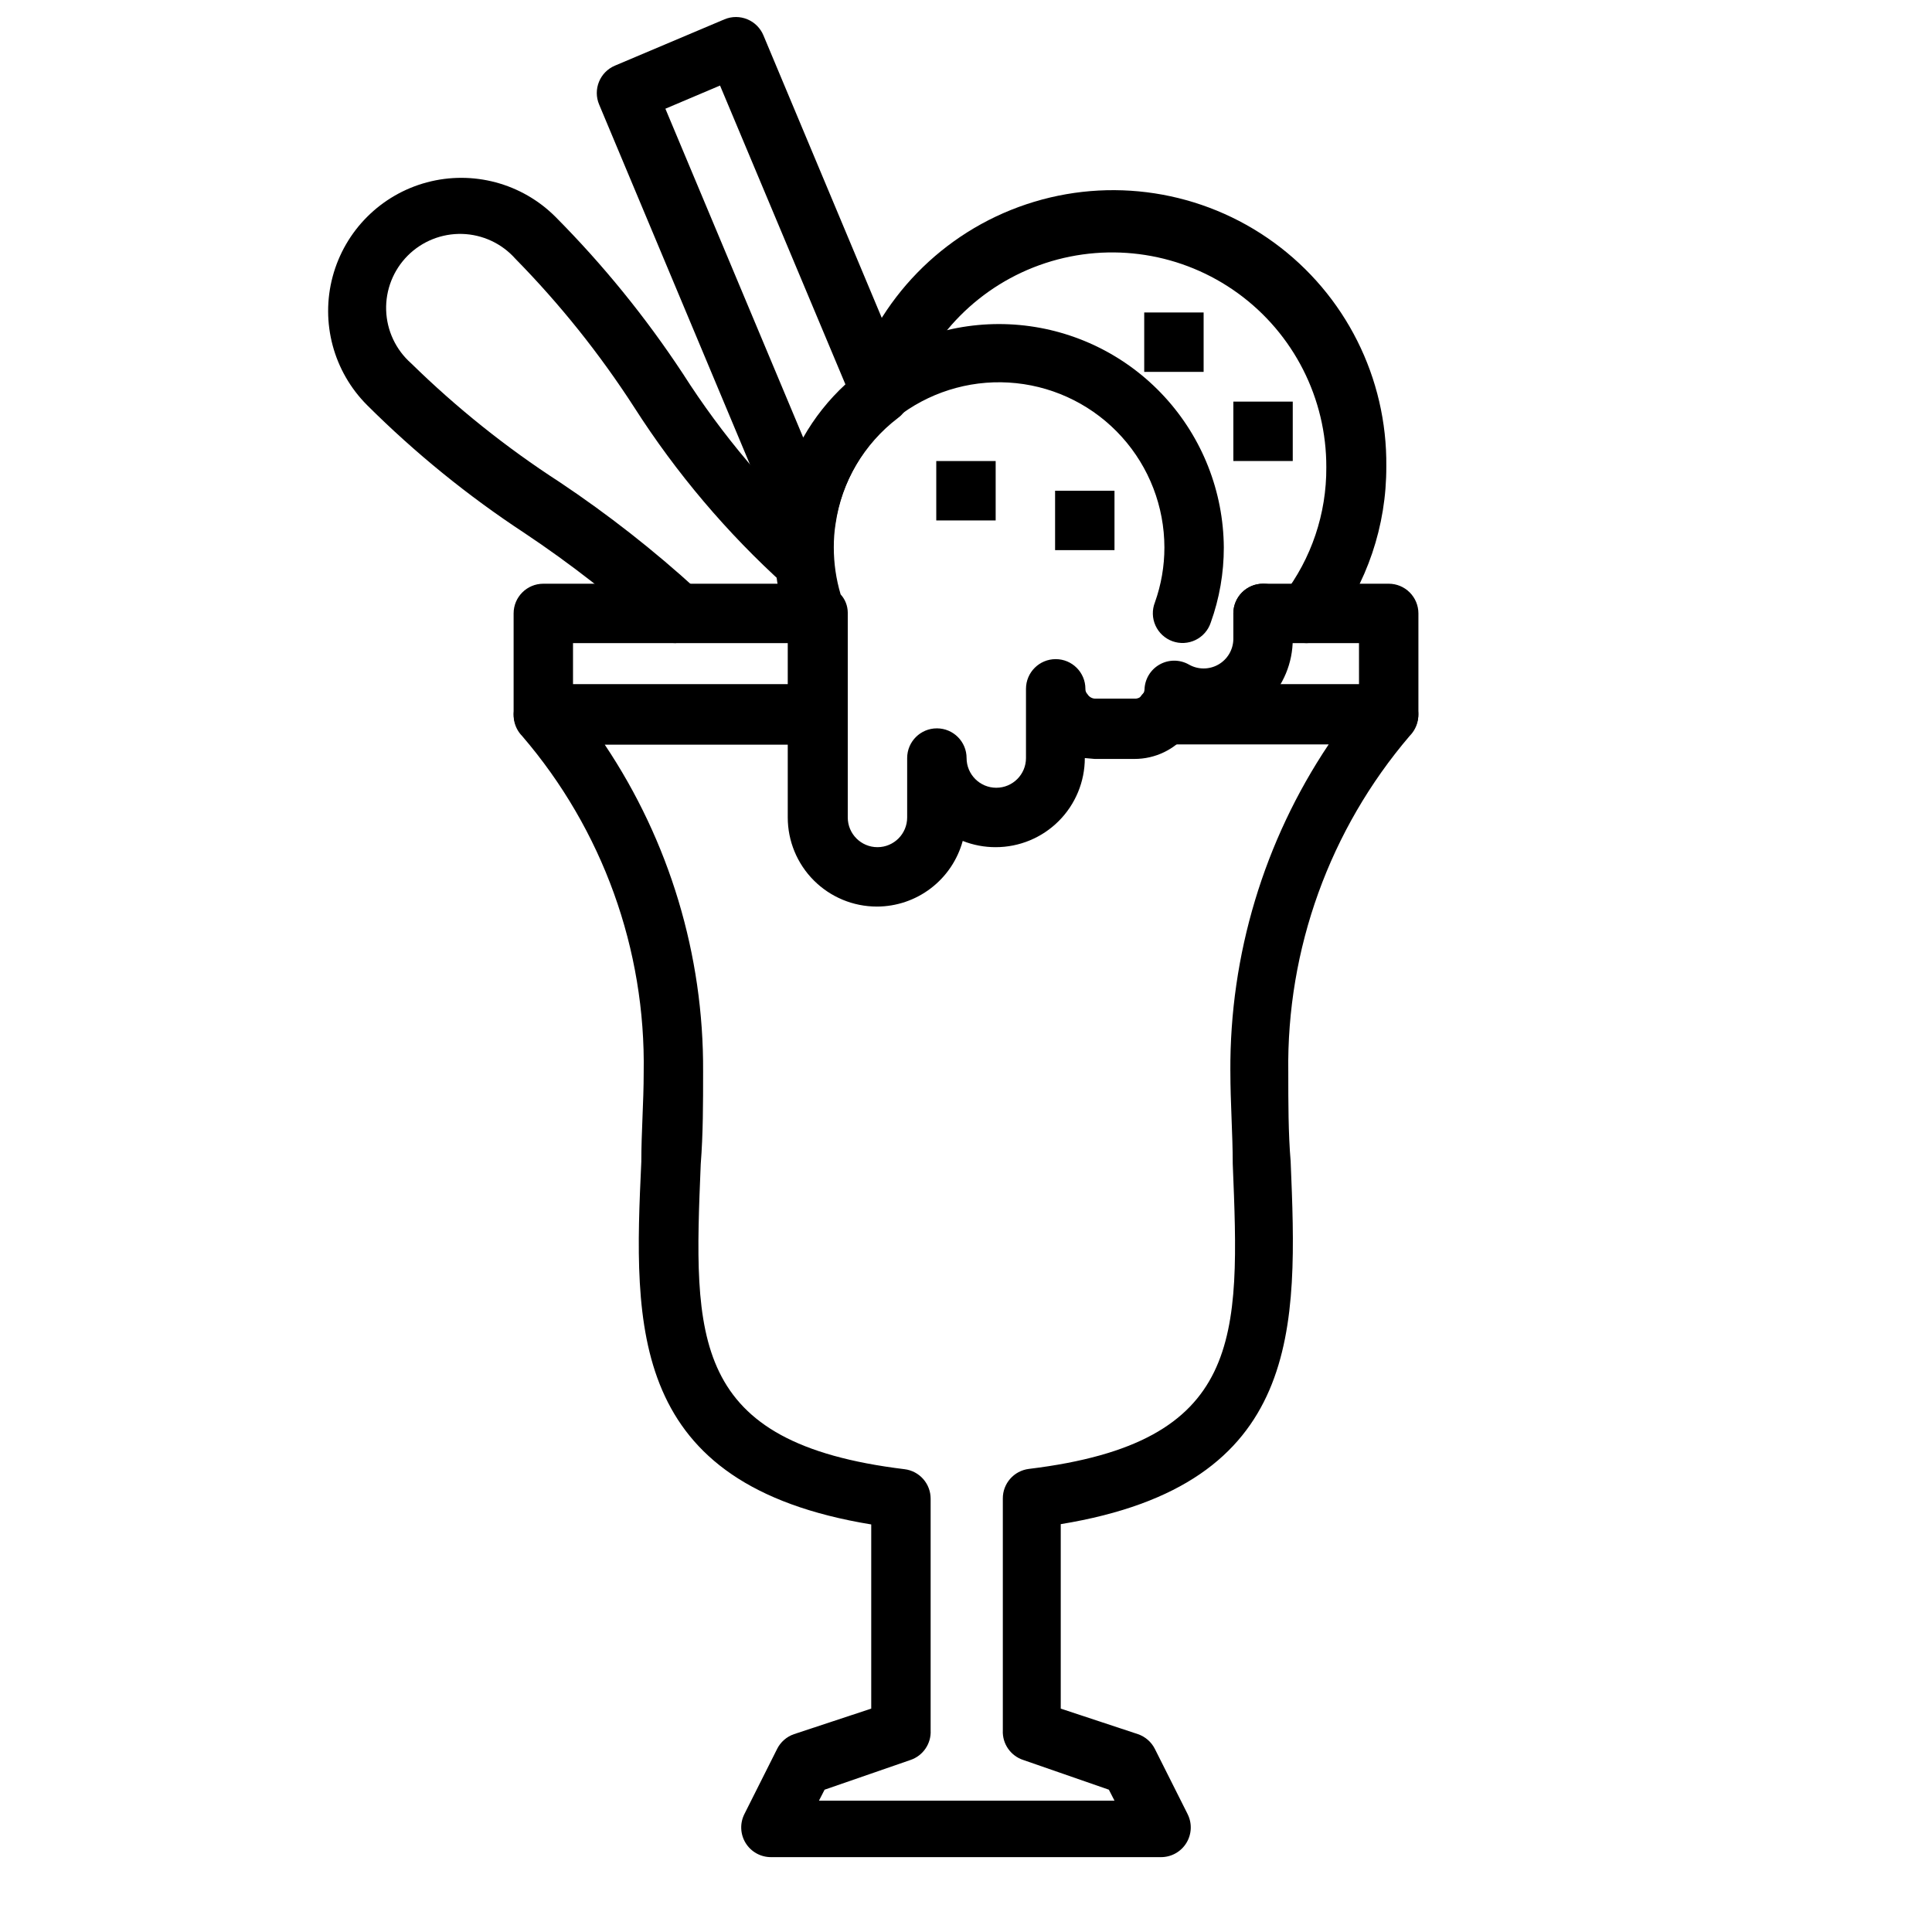 <?xml version="1.0" encoding="UTF-8"?>
<!-- Uploaded to: SVG Repo, www.svgrepo.com, Generator: SVG Repo Mixer Tools -->
<svg width="800px" height="800px" version="1.1" viewBox="144 144 512 512" xmlns="http://www.w3.org/2000/svg">
 <defs>
  <clipPath id="a">
   <path d="m302 148.09h84v141.91h-84z"/>
  </clipPath>
 </defs>
 <path d="m512.02 341.04h-59.352c-4.348 0-7.875-3.523-7.875-7.871 0-4.348 3.527-7.871 7.875-7.871h51.484l-0.004-10.863h-25.426c-4.348 0-7.871-3.523-7.871-7.871s3.523-7.871 7.871-7.871h33.297c2.09 0 4.094 0.828 5.566 2.305 1.477 1.477 2.309 3.477 2.309 5.566v26.609-0.004c0 2.09-0.832 4.09-2.309 5.566-1.473 1.477-3.477 2.305-5.566 2.305z"/>
 <path d="m360.64 341.04h-72.656c-4.348 0-7.871-3.523-7.871-7.871v-26.605c0-4.348 3.523-7.871 7.871-7.871h71.949c4.348 0 7.871 3.523 7.871 7.871s-3.523 7.871-7.871 7.871h-64.078v10.863h64.785c4.348 0 7.875 3.523 7.875 7.871 0 4.348-3.527 7.871-7.875 7.871z"/>
 <path d="m451.72 636.16h-103.44c-2.731-0.008-5.262-1.43-6.688-3.754-1.426-2.328-1.547-5.227-0.32-7.66l8.66-17.238v-0.004c0.918-1.848 2.531-3.262 4.484-3.934l20.469-6.769v-48.809c-64.395-10.547-62.977-52.191-60.93-96.117 0-7.871 0.629-15.742 0.629-23.617 0.559-32.668-10.898-64.406-32.195-89.188-2.234-2.266-2.887-5.648-1.652-8.582 1.207-2.938 4.062-4.863 7.242-4.879h72.656c4.348 0 7.875 3.523 7.875 7.871 0 4.348-3.527 7.871-7.875 7.871h-56.363c17.148 25.609 26.227 55.773 26.059 86.594 0 8.422 0 16.609-0.629 24.562-1.891 46.129-2.992 73.918 54.004 80.844h-0.004c3.977 0.48 6.957 3.867 6.926 7.871v61.324c0.188 3.527-2.004 6.746-5.352 7.871l-22.75 7.871-1.496 2.914h78.328l-1.496-2.914-22.672-7.871c-3.379-1.098-5.606-4.324-5.43-7.871v-61.402c-0.031-4.004 2.949-7.391 6.926-7.871 56.992-6.926 55.891-34.715 54.004-80.844 0-7.871-0.629-16.137-0.629-24.562h-0.004c-0.168-30.82 8.91-60.984 26.059-86.594h-43.453c-4.348 0-7.875-3.523-7.875-7.871s3.527-7.875 7.875-7.875h59.355-0.004c3.18 0.02 6.035 1.941 7.242 4.883 1.234 2.93 0.582 6.316-1.652 8.582-21.219 24.824-32.664 56.531-32.195 89.188 0 7.871 0 16.215 0.629 23.617 1.812 43.926 3.465 85.57-60.93 96.117v48.887l20.469 6.769c1.953 0.672 3.566 2.086 4.488 3.934l8.66 17.238-0.004 0.004c1.23 2.434 1.109 5.332-0.32 7.66-1.426 2.324-3.957 3.746-6.684 3.754z"/>
 <path d="m376.38 384.25c-6.266 0-12.27-2.488-16.699-6.918-4.43-4.426-6.918-10.434-6.918-16.699v-51.402c-4.168-11.617-4.594-24.25-1.219-36.121 3.375-11.875 10.379-22.395 20.035-30.082 0.16-0.203 0.348-0.387 0.551-0.551 0.23-0.25 0.496-0.461 0.785-0.633 11.824-8.891 26.531-13.066 41.266-11.715 14.73 1.352 28.434 8.137 38.441 19.031 10.008 10.895 15.605 25.125 15.703 39.918 0.008 6.789-1.164 13.527-3.465 19.914-0.664 2.019-2.121 3.684-4.031 4.613-1.914 0.93-4.121 1.047-6.121 0.324s-3.621-2.227-4.496-4.164-0.93-4.144-0.148-6.125c1.668-4.672 2.519-9.602 2.516-14.562-0.016-10.824-4.035-21.258-11.285-29.293-7.246-8.039-17.211-13.109-27.977-14.242-10.762-1.133-21.562 1.758-30.324 8.109-0.25 0.305-0.543 0.57-0.867 0.789-9.055 6.898-15.047 17.074-16.688 28.34-0.328 2.082-0.484 4.188-0.473 6.297 0 4.211 0.609 8.402 1.809 12.438 1.199 1.312 1.871 3.023 1.891 4.801v54.316c0 4.348 3.523 7.875 7.871 7.875 4.348 0 7.871-3.527 7.871-7.875v-15.742c0-4.348 3.527-7.871 7.875-7.871s7.871 3.523 7.871 7.871c0 4.348 3.523 7.871 7.871 7.871s7.871-3.523 7.871-7.871v-18.344c0-4.348 3.527-7.871 7.875-7.871 4.348 0 7.871 3.523 7.871 7.871-0.023 0.531 0.176 1.043 0.551 1.418 0.434 0.719 1.207 1.168 2.047 1.18h10.547c0.73 0.02 1.43-0.301 1.891-0.863 0.375-0.445 0.598-0.996 0.629-1.574 0.086-2.754 1.605-5.258 4.004-6.609 2.398-1.352 5.328-1.355 7.727-0.004 2.414 1.395 5.391 1.406 7.816 0.031 2.43-1.375 3.945-3.934 3.992-6.723v-6.848c0-4.348 3.523-7.871 7.871-7.871s7.871 3.523 7.871 7.871v6.848c0 6.262-2.488 12.27-6.918 16.699-4.426 4.43-10.434 6.918-16.695 6.918-1.078 0.078-2.156 0.078-3.231 0-0.297 0.477-0.637 0.926-1.023 1.336-3.414 4.293-8.605 6.785-14.09 6.769h-10.547l-2.598-0.234c0 6.262-2.488 12.27-6.918 16.699-4.43 4.43-10.438 6.918-16.699 6.918-2.992 0.008-5.957-0.555-8.738-1.656-1.363 4.992-4.328 9.398-8.438 12.543-4.109 3.144-9.137 4.848-14.312 4.856z"/>
 <path d="m490.29 314.43c-1.738-0.004-3.426-0.586-4.801-1.652-3.426-2.656-4.059-7.586-1.418-11.023 7.477-9.723 11.492-21.66 11.414-33.926 0.059-18.23-8.645-35.375-23.391-46.09-14.746-10.715-33.738-13.695-51.059-8.016-17.32 5.684-30.855 19.34-36.387 36.707-1.562 3.773-5.75 5.727-9.645 4.496-3.894-1.23-6.199-5.234-5.312-9.219 6.828-22.414 24.078-40.137 46.301-47.57 22.219-7.434 46.664-3.66 65.605 10.133 18.941 13.789 30.039 35.891 29.789 59.32 0.066 15.746-5.113 31.062-14.719 43.535-1.469 2.062-3.844 3.293-6.379 3.305z"/>
 <path d="m392.12 266.18h15.742v15.742h-15.742z"/>
 <path d="m423.61 274.05h15.742v15.742h-15.742z"/>
 <path d="m470.85 250.43h15.742v15.742h-15.742z"/>
 <path d="m447.23 226.81h15.742v15.742h-15.742z"/>
 <path d="m323.01 314.43c-2.027-0.008-3.973-0.797-5.434-2.203-10.859-9.848-22.438-18.871-34.637-27.004-14.988-9.848-28.941-21.188-41.645-33.848-8.914-8.914-12.395-21.91-9.133-34.09 3.266-12.176 12.777-21.691 24.953-24.953 12.18-3.262 25.176 0.219 34.09 9.133 12.613 12.699 23.926 26.621 33.77 41.566 10.371 16.258 22.867 31.055 37.156 44.004 3.348 2.781 3.809 7.75 1.023 11.098-2.781 3.348-7.75 3.809-11.098 1.023-15.379-13.887-28.828-29.773-39.992-47.23-9.137-14.152-19.684-27.34-31.488-39.359-3.586-4.039-8.684-6.418-14.086-6.574-5.402-0.152-10.629 1.93-14.441 5.754-3.816 3.828-5.883 9.059-5.715 14.461 0.172 5.398 2.562 10.488 6.613 14.066 12.031 11.789 25.219 22.34 39.359 31.488 12.828 8.566 24.984 18.094 36.371 28.5 3.051 3.07 3.051 8.027 0 11.098-1.367 1.785-3.43 2.902-5.668 3.07z"/>
 <g clip-path="url(#a)">
  <path d="m357.49 289.79c-3.156 0-6.008-1.891-7.242-4.801l-47.469-113.28c-1.691-4 0.176-8.617 4.176-10.312l29.047-12.281c1.938-0.809 4.121-0.809 6.059 0 1.926 0.797 3.453 2.328 4.254 4.25l38.414 91.711c1.223 2.84 0.672 6.137-1.418 8.422-0.387 0.48-0.836 0.902-1.336 1.258-9.055 6.902-15.047 17.074-16.691 28.34-0.5 3.496-3.266 6.234-6.769 6.691zm-37.156-116.98 36.527 87.145c2.973-5.25 6.742-10.004 11.18-14.094l-33.223-79.191z"/>
 </g>
</svg>